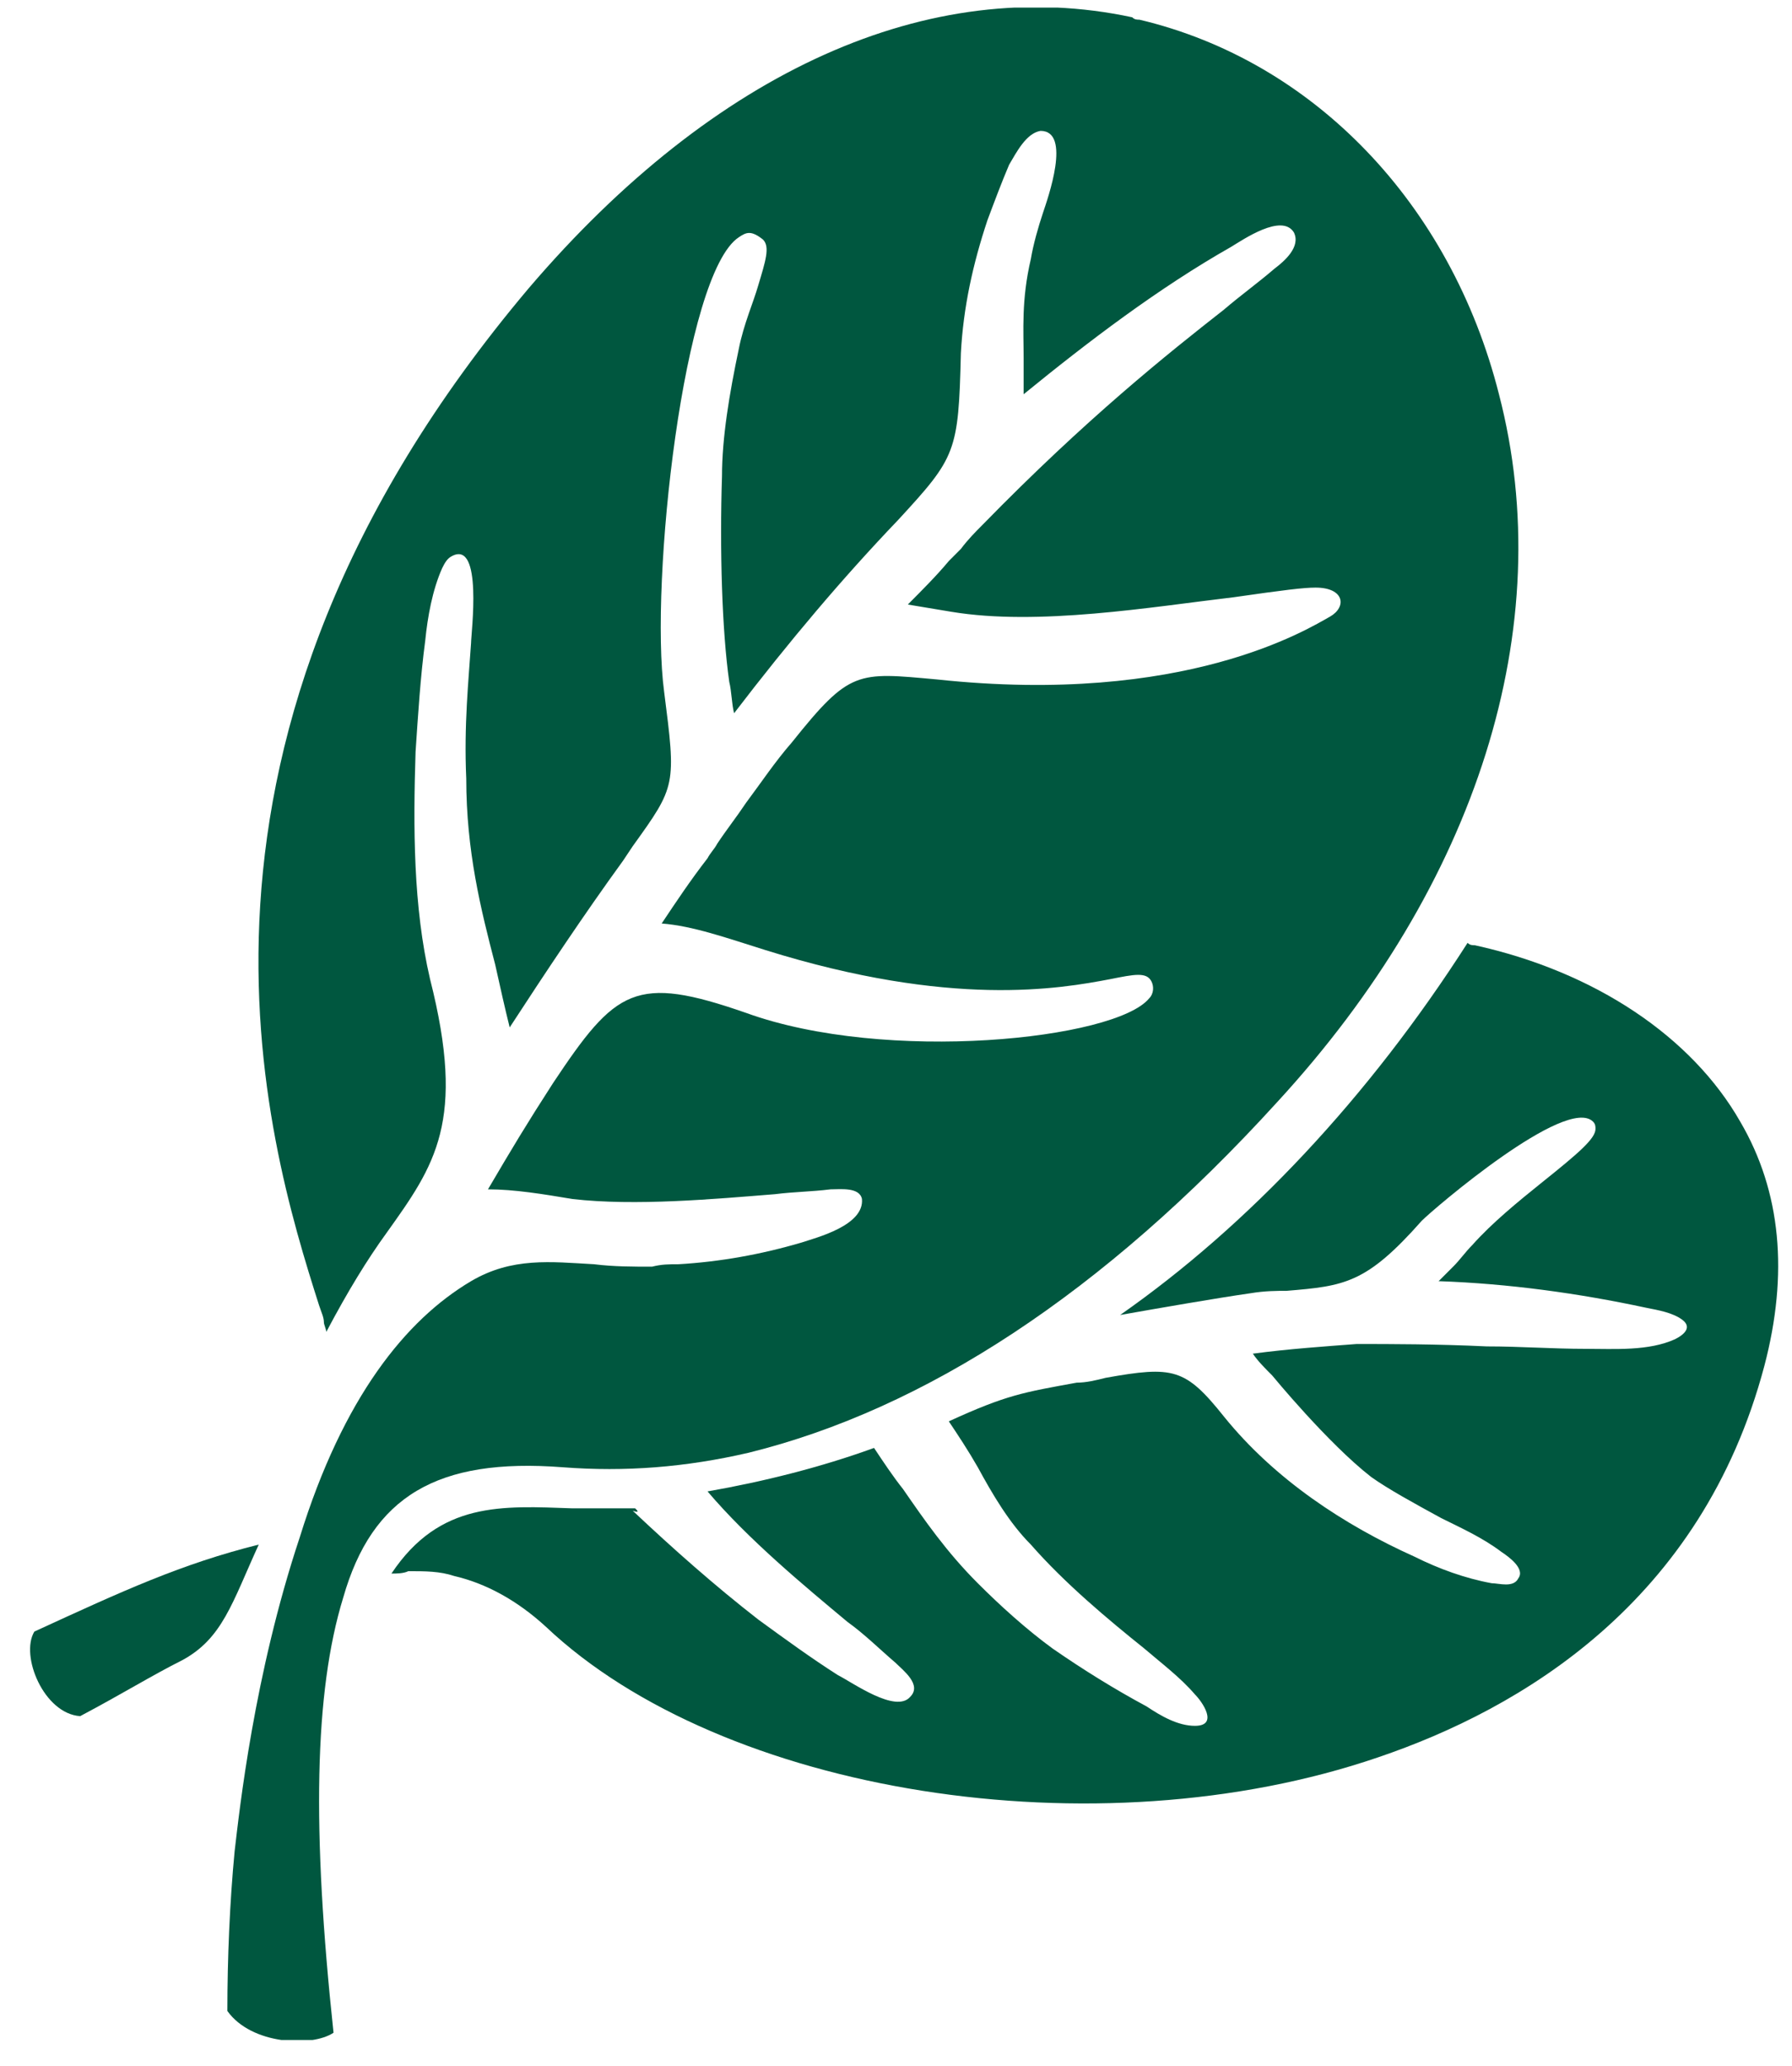 <svg width="59" height="68" viewBox="0 0 59 68" fill="none" xmlns="http://www.w3.org/2000/svg">
<g clip-path="url(#clip0)">
<path fill-rule="evenodd" clip-rule="evenodd" d="M1.131 53.695C4.07 52.343 5.977 51.468 8.519 50.832C7.645 52.74 7.327 53.934 5.977 54.649C5.023 55.126 3.991 55.763 2.64 56.478C1.448 56.399 0.654 54.49 1.131 53.695Z" fill="#00573F"/>
<path fill-rule="evenodd" clip-rule="evenodd" d="M20.912 49.639C20.197 49.639 19.482 49.639 18.846 49.639C16.543 49.559 14.477 49.4 12.888 51.786C13.047 51.786 13.285 51.786 13.444 51.707C14 51.707 14.477 51.707 14.954 51.866C15.986 52.104 17.019 52.661 17.973 53.536C23.772 59.023 36.085 61.012 45.38 57.831C50.067 56.24 56.025 52.741 58.091 44.947C58.885 41.925 58.647 39.22 57.296 36.914C55.707 34.13 52.53 31.983 48.558 31.108C48.478 31.108 48.399 31.108 48.319 31.029C45.062 36.119 41.09 40.334 36.88 43.276C38.23 43.038 40.057 42.72 41.169 42.561C41.646 42.481 42.043 42.481 42.361 42.481C44.268 42.322 44.983 42.243 46.81 40.175C47.207 39.777 51.576 36.039 52.45 36.914C52.53 36.994 52.53 37.073 52.53 37.153C52.53 37.471 51.974 37.948 50.782 38.902C49.988 39.539 49.114 40.254 48.478 40.97C48.24 41.209 48.081 41.447 47.843 41.686C47.684 41.845 47.525 42.004 47.366 42.163C49.67 42.243 51.974 42.561 54.198 43.038C54.595 43.117 55.072 43.197 55.39 43.435C55.707 43.674 55.469 43.913 55.151 44.072C54.278 44.469 53.165 44.39 52.212 44.39C51.1 44.39 50.067 44.31 48.955 44.31C47.287 44.231 45.777 44.231 44.665 44.231C43.632 44.31 42.441 44.39 41.249 44.549C41.408 44.788 41.646 45.026 41.885 45.265C41.885 45.265 43.712 47.492 45.142 48.605C45.698 49.003 46.572 49.48 47.445 49.957C48.081 50.275 48.796 50.593 49.431 51.071C49.67 51.23 50.226 51.627 49.988 51.945C49.829 52.263 49.352 52.104 49.114 52.104C48.24 51.945 47.366 51.627 46.572 51.23C44.268 50.196 41.964 48.685 40.296 46.617C39.025 45.026 38.627 44.947 36.403 45.344C36.085 45.424 35.767 45.503 35.45 45.503C33.702 45.822 33.146 45.901 31.239 46.776C31.557 47.253 31.875 47.73 32.193 48.287C32.669 49.162 33.225 50.116 33.94 50.832C35.053 52.104 36.483 53.297 37.674 54.252C38.23 54.729 38.866 55.206 39.342 55.763C39.581 56.001 40.137 56.797 39.342 56.797C38.786 56.797 38.23 56.478 37.754 56.16C36.721 55.604 35.688 54.968 34.655 54.252C33.781 53.615 32.908 52.82 32.193 52.104C31.16 51.071 30.445 50.037 29.73 49.003C29.412 48.605 29.094 48.128 28.777 47.651C27.029 48.287 25.122 48.764 23.295 49.082C24.646 50.673 26.473 52.184 27.903 53.377C28.459 53.775 28.936 54.252 29.492 54.729C29.73 54.968 30.365 55.445 29.968 55.842C29.492 56.399 28.062 55.365 27.585 55.127C26.711 54.57 25.837 53.934 24.963 53.297C23.533 52.184 22.183 50.991 20.832 49.718C21.071 49.798 20.991 49.718 20.912 49.639Z" fill="#00573F"/>
<path fill-rule="evenodd" clip-rule="evenodd" d="M42.043 36.278C48.637 29.12 51.338 20.61 49.352 12.975C47.763 6.692 43.235 2 37.515 0.648C37.435 0.648 37.356 0.648 37.277 0.569C30.604 -0.863 23.533 2.318 17.416 9.476C4.785 24.428 8.757 37.471 10.505 42.958C10.584 43.197 10.664 43.356 10.664 43.515C10.664 43.595 10.743 43.754 10.743 43.833C11.458 42.481 12.094 41.447 12.729 40.572C14.318 38.346 15.351 36.914 14.159 32.222C13.603 29.836 13.603 27.211 13.682 24.746C13.762 23.553 13.841 22.28 14 21.087C14.079 20.292 14.238 19.417 14.556 18.702C14.636 18.543 14.715 18.384 14.874 18.304C15.907 17.747 15.509 20.849 15.509 21.167C15.43 22.36 15.271 23.871 15.351 25.621C15.351 28.007 15.827 29.915 16.304 31.745C16.463 32.46 16.622 33.176 16.781 33.812C17.972 31.983 19.243 30.074 20.514 28.325L20.832 27.848C22.262 25.859 22.262 25.859 21.865 22.758C21.388 19.179 22.5 8.999 24.328 7.806C24.566 7.647 24.725 7.567 25.122 7.885C25.36 8.124 25.201 8.601 24.963 9.397C24.804 9.953 24.486 10.669 24.328 11.464C24.01 12.975 23.771 14.407 23.771 15.679C23.692 18.065 23.771 20.769 24.01 22.439C24.089 22.758 24.089 23.155 24.169 23.473C25.996 21.087 27.744 19.02 29.571 17.111C31.477 15.043 31.557 14.884 31.636 11.623C31.716 10.112 32.033 8.681 32.51 7.249C32.748 6.613 32.987 5.977 33.225 5.42C33.463 5.022 33.781 4.386 34.258 4.307C35.291 4.307 34.496 6.533 34.337 7.011C34.178 7.488 34.02 8.045 33.94 8.522C33.622 9.874 33.702 10.908 33.702 11.782C33.702 12.18 33.702 12.578 33.702 12.975C35.847 11.226 38.151 9.476 40.534 8.124C40.931 7.885 42.202 7.011 42.599 7.647C42.837 8.124 42.281 8.601 41.964 8.84C41.408 9.317 40.852 9.715 40.295 10.192C38.468 11.623 35.767 13.771 32.351 17.27C32.113 17.509 31.875 17.747 31.636 18.065C31.477 18.224 31.318 18.384 31.239 18.463C30.842 18.94 30.365 19.417 29.889 19.895C30.365 19.974 30.842 20.054 31.318 20.133C34.178 20.61 37.912 19.974 40.613 19.656C42.281 19.417 42.917 19.338 43.314 19.338C44.267 19.338 44.347 19.974 43.791 20.292C43.076 20.69 39.024 23.235 30.842 22.36C28.22 22.121 27.982 22.042 26.075 24.428C25.519 25.064 25.043 25.78 24.566 26.416C24.248 26.893 23.93 27.291 23.613 27.768C23.533 27.927 23.374 28.086 23.295 28.245C22.739 28.961 22.262 29.677 21.785 30.392C22.818 30.472 23.93 30.87 25.201 31.267C31.318 33.176 34.893 32.54 36.562 32.222C37.356 32.063 37.753 31.983 37.912 32.301C37.992 32.46 37.992 32.699 37.833 32.858C36.721 34.21 29.174 35.005 24.566 33.335C20.912 32.063 20.276 32.54 18.21 35.642C17.337 36.994 16.86 37.789 16.066 39.141C16.939 39.141 17.893 39.3 18.846 39.459C20.912 39.698 23.533 39.459 25.519 39.3C26.155 39.22 26.711 39.22 27.346 39.141C27.664 39.141 28.3 39.061 28.379 39.459C28.459 40.334 26.87 40.731 26.393 40.891C25.043 41.288 23.692 41.527 22.341 41.606C22.024 41.606 21.785 41.606 21.468 41.686C20.832 41.686 20.197 41.686 19.561 41.606C18.131 41.527 16.86 41.368 15.509 42.163C13.364 43.435 11.299 45.98 9.869 50.593C8.36 55.127 7.883 59.58 7.724 60.932C7.565 62.602 7.486 64.431 7.486 66.181C8.28 67.295 10.266 67.374 10.981 66.897C10.266 60.216 10.346 55.683 11.299 52.581C12.252 49.241 14.397 47.969 18.528 48.287C20.594 48.446 22.58 48.287 24.645 47.81C30.445 46.378 36.323 42.561 42.043 36.278Z" fill="#00573F"/>
</g>
<defs>
<clipPath id="clip0">
<rect width="57.596" height="66.885" fill="white" transform="translate(0.972 0.25)"/>
</clipPath>
</defs>
</svg>

